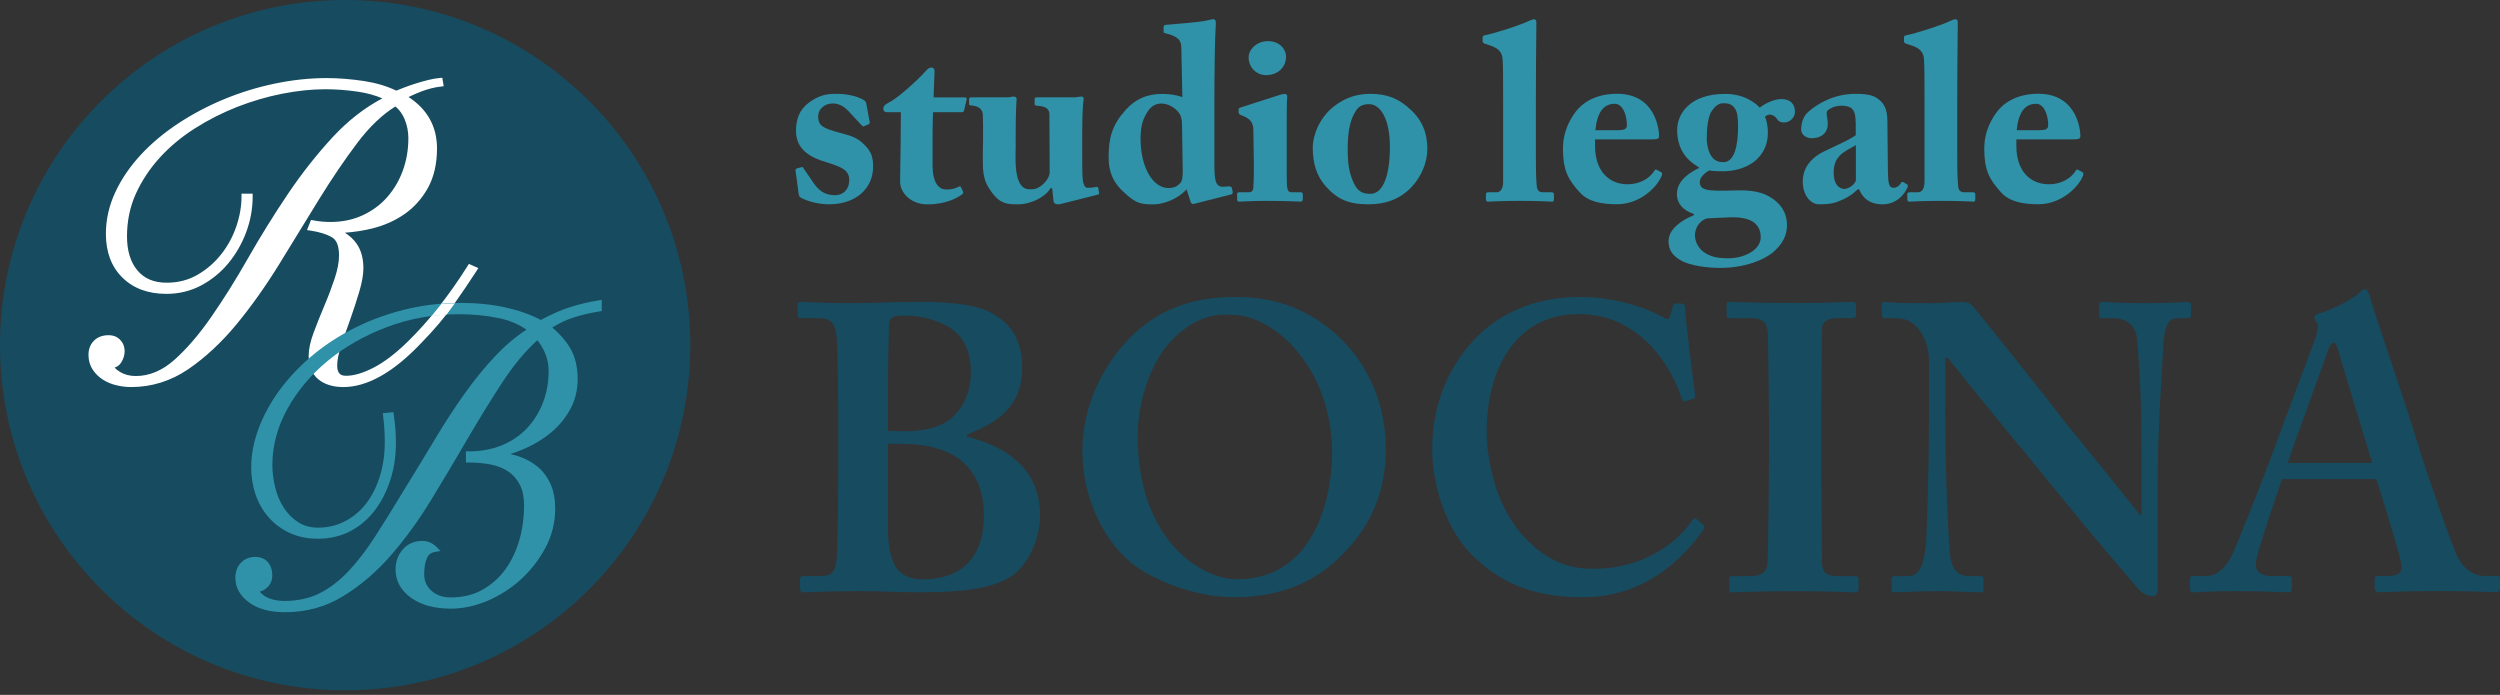 <svg width="349" height="97" viewBox="0 0 349 97" fill="none" xmlns="http://www.w3.org/2000/svg">
<rect x="0" y="0" width="349" height="97" fill="#333333" stroke="none"/>
<path d="M117.025 57.756C117.025 55.708 116.909 48.78 116.856 47.818C116.687 44.523 115.778 44.408 113.614 44.408H111.798C111.459 44.408 111.344 44.292 111.344 43.953V42.645C111.344 42.306 111.459 42.137 111.798 42.137C112.59 42.137 115.315 42.36 120.088 42.306C121.905 42.306 125.315 42.137 128.378 42.137C132.697 42.137 136.33 42.538 138.378 43.669C141.557 45.369 142.697 47.987 142.697 51.389C142.697 55.93 140.311 58.655 134.977 60.65V60.935C141.45 62.636 145.199 66.046 145.199 72.066C145.199 75.129 143.498 79.225 140.765 80.703C138.378 82.065 134.745 82.689 128.387 82.689C126.117 82.689 122.368 82.519 120.097 82.519C115.662 82.519 113.285 82.689 112.092 82.689C111.86 82.689 111.691 82.52 111.691 82.235V80.819C111.691 80.534 111.86 80.418 112.092 80.418H114.532C116.232 80.418 116.633 79.741 116.802 77.978C116.918 76.616 117.025 69.118 117.025 64.461V57.756V57.756ZM123.953 60.142C124.861 60.196 125.654 60.196 126.562 60.196C129.064 60.196 131.335 59.572 132.581 58.548C134.736 56.847 135.538 54.345 135.538 51.843C135.538 49.688 134.852 47.417 133.035 46.046C130.987 44.568 128.263 44.06 126.562 44.06C125.992 44.06 125.315 44.06 124.861 44.176C124.523 44.292 124.175 44.63 124.122 45.084C124.069 46.162 123.953 51.05 123.953 55.815V60.142ZM128.832 80.872C133.267 80.872 137.354 78.771 137.354 71.843C137.354 67.186 135.084 64.229 131.905 62.983C129.75 62.075 127.363 61.959 125.431 61.959H123.953V73.321C123.953 78.655 125.199 80.872 128.832 80.872Z" fill="#164B60"/>
<path d="M185.742 46.002C189.999 49.465 193.462 55.093 193.462 62.814C193.462 67.017 192.323 71.442 189.259 75.307C185.626 79.848 180.738 83.374 172.225 83.374C168.814 83.374 163.935 82.35 159.393 79.626C155.359 77.186 151.103 70.997 151.103 62.814C151.103 59.403 152.065 54.007 156.33 48.726C161.326 42.591 167.461 41.46 172.349 41.46C176.544 41.46 181.085 42.253 185.742 46.002ZM163.935 47.133C160.471 50.481 158.823 56.331 158.823 60.881C158.823 75.645 167.915 80.872 172.679 80.872C184.148 80.872 185.965 68.147 185.965 63.383C185.965 51.006 177.559 43.962 172.109 43.962C171.085 43.953 167.79 43.392 163.935 47.133Z" fill="#164B60"/>
<path d="M237.763 73.259C237.932 73.428 237.986 73.597 237.879 73.829C234.468 78.717 229.019 83.374 220.951 83.374C213.685 83.374 209.589 81.219 206.071 78.032C201.868 74.283 199.936 67.693 199.936 62.698C199.936 57.132 201.753 51.79 205.733 47.48C208.796 44.185 213.685 41.46 220.497 41.46C225.724 41.46 229.927 43.054 231.966 44.185C232.759 44.639 232.99 44.639 233.106 44.185L233.56 42.707C233.676 42.368 233.792 42.368 234.468 42.368C235.154 42.368 235.261 42.484 235.261 43.277C235.261 44.301 236.401 53.383 236.623 55.093C236.677 55.432 236.623 55.601 236.401 55.663L235.323 56.002C235.038 56.117 234.869 55.886 234.7 55.432C234.014 53.383 232.652 50.543 230.265 48.05C227.763 45.663 224.816 43.847 220.381 43.847C211.29 43.847 207.541 52.021 207.541 60.205C207.541 63.731 208.565 70.427 212.768 74.968C216.517 78.94 219.811 79.403 222.536 79.403C228.787 79.403 233.72 76.277 236.107 72.814C236.392 72.413 236.614 72.244 236.784 72.413L237.763 73.259Z" fill="#164B60"/>
<path d="M254.228 64.123C254.228 64.692 254.343 77.755 254.343 78.379C254.343 80.195 255.252 80.427 256.614 80.427H259.001C259.223 80.427 259.455 80.543 259.455 80.828V82.243C259.455 82.582 259.223 82.698 258.885 82.698C258.208 82.698 255.929 82.528 250.595 82.528C244.914 82.528 242.42 82.698 241.85 82.698C241.512 82.698 241.396 82.582 241.396 82.297V80.765C241.396 80.543 241.512 80.427 241.85 80.427H244.121C245.261 80.427 246.507 80.311 246.73 78.78C246.846 77.987 246.953 65.716 246.953 62.653V58.673C246.953 57.31 246.837 47.088 246.783 46.349C246.614 44.986 246.044 44.417 244.45 44.417H241.494C241.156 44.417 241.04 44.301 241.04 44.016V42.538C241.04 42.253 241.156 42.137 241.378 42.137C242.064 42.137 245.011 42.306 250.577 42.306C256.026 42.306 257.843 42.137 258.644 42.137C258.983 42.137 259.099 42.36 259.099 42.645V43.953C259.099 44.292 258.867 44.408 258.644 44.408H256.49C255.243 44.408 254.335 44.862 254.335 45.939C254.335 46.509 254.219 59.002 254.219 59.679V64.123H254.228Z" fill="#164B60"/>
<path d="M271.547 56.847C271.547 66.5 272.001 74.452 272.117 76.215C272.233 79.055 272.91 80.418 274.958 80.418H276.436C276.89 80.418 276.89 80.649 276.89 80.925V82.234C276.89 82.573 276.89 82.689 276.436 82.689C275.866 82.689 272.465 82.519 270.301 82.519C268.823 82.519 264.958 82.689 264.397 82.689C264.174 82.689 264.059 82.573 264.059 82.181V80.765C264.059 80.649 264.174 80.427 264.397 80.427H266.329C267.807 80.427 268.6 79.18 268.885 75.716C268.938 74.692 269.286 66.74 269.286 57.657V50.445C269.286 47.034 267.353 44.425 264.86 44.425H263.043C262.821 44.372 262.705 44.256 262.705 44.025V42.493C262.705 42.261 262.821 42.154 263.043 42.154C263.328 42.154 263.782 42.208 264.806 42.27C265.831 42.324 267.362 42.324 269.864 42.324C270.826 42.324 271.681 42.27 272.367 42.208C273.106 42.208 273.613 42.154 273.96 42.154C274.646 42.154 274.984 42.324 275.323 42.662C275.893 43.232 287.024 57.203 288.163 58.788C288.956 59.697 297.816 70.721 298.724 71.852H298.947V65.948C298.947 60.952 298.947 58.112 298.831 55.271C298.715 53.116 298.493 47.551 298.208 46.58C297.807 45.218 296.56 44.425 295.198 44.425H293.382C293.043 44.425 293.043 44.203 293.043 43.918V42.609C293.043 42.27 293.043 42.154 293.497 42.154C294.183 42.154 296 42.324 299.855 42.324C303.266 42.324 304.628 42.154 305.305 42.154C305.759 42.154 305.875 42.377 305.875 42.555V43.864C305.875 44.203 305.759 44.434 305.536 44.434H303.942C302.803 44.434 302.242 45.342 302.072 47.444C301.788 51.309 301.218 60.845 301.218 66.642V81.638C301.218 82.43 301.218 83.232 300.532 83.232C299.739 83.232 299.054 82.778 298.6 82.323C298.145 81.754 295.073 78.236 291.556 74.033C287.585 69.144 283.15 63.811 282.464 62.902C281.672 62.11 272.58 50.748 271.904 49.955H271.565V56.847H271.547Z" fill="#164B60"/>
<path d="M318.573 66.901C318.119 68.21 315.332 76.331 315.047 77.862C314.931 78.316 314.931 78.77 314.931 79.055C314.931 79.795 315.839 80.418 316.979 80.418H319.365C319.819 80.418 319.935 80.534 319.935 80.703V82.119C319.935 82.457 319.819 82.689 319.481 82.689C318.689 82.689 316.302 82.519 312.322 82.519C308.119 82.519 306.872 82.689 306.071 82.689C305.732 82.689 305.732 82.35 305.732 81.95V80.872C305.732 80.534 305.848 80.418 306.071 80.418H307.771C309.365 80.418 310.38 79.625 311.405 77.862C311.974 76.838 316.062 66.616 317.762 61.843L323.328 46.963C323.444 46.393 323.782 45.369 323.444 45.031C323.274 44.862 323.105 44.523 323.105 44.345C323.105 44.123 323.221 43.891 323.675 43.775C325.492 43.321 328.617 41.62 329.294 40.935C329.632 40.596 329.864 40.365 330.149 40.365C330.487 40.365 330.719 41.05 330.826 41.389C331.85 44.906 336.275 57.631 337.299 61.264C338.662 65.698 342.295 76.259 343.096 77.791C344.12 79.723 345.598 80.4 346.729 80.4H348.546C348.884 80.4 349 80.516 349 80.801V81.994C349 82.332 348.884 82.68 348.43 82.68C347.406 82.68 346.275 82.51 340.024 82.51C335.251 82.51 333.319 82.68 332.072 82.68C331.618 82.68 331.502 82.341 331.502 81.994V80.854C331.502 80.516 331.618 80.4 331.956 80.4H333.435C335.029 80.4 335.483 79.83 335.135 78.299C334.681 76.251 332.411 68.984 331.725 66.883H318.573V66.901ZM331.182 64.63C330.612 62.983 326.756 50.035 326.409 48.895C326.186 48.21 326.071 47.871 325.839 47.871C325.501 47.871 325.269 48.103 325.1 48.611C324.877 49.349 319.757 63.321 319.365 64.63H331.182Z" fill="#164B60"/>
<path d="M121.406 17.026C121.442 17.195 121.406 17.266 121.272 17.337L120.649 17.613C120.542 17.684 120.444 17.649 120.302 17.506L118.378 15.441C117.933 14.995 117.274 14.443 116.241 14.443C115.208 14.443 114.211 15.129 114.211 16.304C114.282 17.506 114.692 17.854 117.239 18.539C118.922 18.985 119.75 19.225 120.783 20.329C121.673 21.229 121.887 22.048 121.887 23.259C121.887 26.322 119.474 28.521 115.725 28.521C113.801 28.521 112.11 27.836 111.7 27.524C111.566 27.417 111.531 27.284 111.495 27.079L111.05 23.775C111.05 23.606 111.157 23.535 111.29 23.499L111.914 23.33C112.021 23.294 112.083 23.33 112.154 23.464L113.534 25.494C114.158 26.384 114.941 27.248 116.526 27.248C117.8 27.248 118.557 26.358 118.557 25.147C118.557 23.766 117.559 23.321 115.324 22.636C112.884 21.914 111.121 20.739 111.121 18.263C111.121 16.643 111.602 15.307 112.911 14.336C114.291 13.339 115.253 13.099 116.695 13.099C118.557 13.099 119.687 13.508 120.311 13.82C120.827 14.06 120.898 14.229 120.934 14.47L121.406 17.026Z" fill="#2F92A8"/>
<path d="M130.186 23.018C130.186 25.841 131.255 26.456 132.083 26.456C132.804 26.456 133.32 26.349 133.873 26.046C133.979 25.975 134.077 25.975 134.184 26.189L134.425 26.705C134.531 26.874 134.425 27.052 134.291 27.15C133.703 27.56 132.154 28.53 129.474 28.53C127.132 28.53 125.654 26.91 125.654 25.334C125.654 24.131 125.725 21.514 125.725 20.205L125.76 15.663H123.864C123.552 15.663 123.312 15.53 123.312 15.182C123.312 14.835 123.516 14.595 124.068 14.319C125.208 13.802 128.093 11.22 129.367 9.777C129.607 9.501 129.848 9.43 130.017 9.43C130.328 9.43 130.462 9.67 130.462 9.946L130.328 13.597H134.701C134.905 13.597 135.012 13.767 134.941 13.909L134.594 15.387C134.558 15.53 134.487 15.663 134.282 15.663H130.257C130.186 17.07 130.186 18.726 130.186 20.311V23.018V23.018Z" fill="#2F92A8"/>
<path d="M148.423 28.388C148.218 28.459 147.977 28.522 147.666 28.522C147.319 28.522 147.114 28.352 147.078 28.112L146.873 26.251H146.668C145.983 27.453 143.988 28.522 142.127 28.522C140.747 28.522 139.714 28.522 138.512 26.937C137.069 25.004 137.203 23.909 137.203 20.944L137.238 19.43C137.238 18.121 137.238 16.75 137.203 15.993C137.167 15.165 136.446 14.853 136.036 14.791C135.449 14.684 135.279 14.719 135.279 14.55V13.865C135.279 13.66 135.351 13.589 135.653 13.589H140.676C140.88 13.589 141.023 13.553 141.157 13.517C141.29 13.517 141.433 13.482 141.539 13.482C141.78 13.482 141.949 13.651 141.922 13.891C141.887 14.203 141.789 15.824 141.789 18.54V20.401C141.789 21.781 141.584 24.354 142.439 25.699C142.955 26.491 143.507 26.42 144.122 26.42C144.709 26.42 145.466 25.975 145.983 25.316C146.295 24.969 146.535 24.425 146.535 24.078L146.499 15.993C146.499 15.129 145.876 14.853 145.021 14.791C144.612 14.755 144.433 14.719 144.433 14.55V13.9C144.433 13.624 144.505 13.589 144.843 13.589H149.972C150.213 13.589 150.382 13.553 150.56 13.517C150.729 13.517 150.872 13.482 150.969 13.482C151.174 13.482 151.317 13.651 151.281 13.829C151.246 14.141 151.076 15.031 151.076 18.513V21.06C151.076 22.707 151.076 24.399 151.148 25.013C151.254 26.082 151.628 26.215 151.771 26.215C151.976 26.215 152.492 26.215 152.911 26.108C153.187 26.037 153.285 26.108 153.32 26.242L153.427 26.892C153.463 27.061 153.392 27.133 153.258 27.168L148.423 28.388Z" fill="#2F92A8"/>
<path d="M164.914 6.598C164.879 5.637 164.505 5.085 162.679 4.639C162.474 4.604 162.439 4.532 162.439 4.399V3.749C162.439 3.615 162.51 3.508 162.715 3.473C164.745 3.304 167.399 3.099 168.529 2.849C169.01 2.743 169.153 2.68 169.42 2.68C169.625 2.68 169.767 2.921 169.732 3.304C169.598 5.022 169.527 10.018 169.527 14.871V22.475C169.527 23.749 169.527 25.093 169.874 25.645C170.15 26.091 170.595 26.126 171.423 26.019C171.806 25.984 171.94 26.091 171.976 26.26L172.082 26.776C172.118 26.981 172.047 27.088 171.842 27.15L166.677 28.459C166.472 28.53 166.294 28.424 166.196 28.148L165.644 26.429C164.54 27.702 162.51 28.53 161.032 28.53C159.242 28.53 158.556 28.397 156.936 26.874C155.591 25.672 154.763 24.256 154.763 21.986C154.763 19.234 155.244 17.444 157.176 15.307C158.521 13.829 160.106 13.108 162.269 13.108C163.409 13.108 164.407 13.312 165.057 13.553L164.914 6.598ZM165.012 17.649C165.012 17.026 164.976 16.447 164.736 16.002C164.22 15.076 163.08 14.452 162.118 14.452C161.495 14.452 160.845 14.693 160.328 15.414C159.5 16.554 159.224 17.72 159.224 19.368C159.224 23.428 160.978 26.251 163.115 26.251C164.041 26.251 164.424 25.904 164.763 25.565C165.039 25.289 165.11 24.675 165.11 23.918L165.012 17.649Z" fill="#2F92A8"/>
<path d="M181.539 28.148C181.263 28.148 179.678 28.041 176.686 28.041C174.691 28.041 173.347 28.148 172.973 28.148C172.804 28.148 172.697 28.076 172.697 27.8V27.115C172.697 26.91 172.804 26.838 173.044 26.838H174.317C174.691 26.838 174.941 26.696 174.968 26.153C175.039 25.12 175.039 24.051 175.039 23.09L174.968 18.272C174.968 17.311 174.763 16.616 173.32 16.099C172.937 15.966 172.911 15.823 172.911 15.619V15.245C172.911 15.138 172.982 15.075 173.293 14.969L178.423 13.321C178.797 13.179 179.108 13.117 179.349 13.117C179.625 13.117 179.731 13.286 179.696 13.526C179.625 14.114 179.625 16.278 179.625 19.305V22.992C179.625 24.336 179.625 25.574 179.66 25.948C179.731 26.598 179.901 26.838 180.284 26.838H181.521C181.797 26.838 181.869 26.945 181.869 27.15V27.8C181.851 28.041 181.78 28.148 181.539 28.148ZM176.82 10.49C175.377 10.525 174.309 9.385 174.309 8.014C174.309 6.874 175.475 5.743 176.989 5.743C178.672 5.743 179.536 6.91 179.536 7.916C179.544 9.038 178.752 10.418 176.82 10.49Z" fill="#2F92A8"/>
<path d="M185.083 26.01C183.774 24.568 183.258 22.742 183.258 20.57C183.258 19.02 184.121 16.474 186.214 14.853C187.968 13.473 189.722 13.099 191.343 13.099C193.721 13.099 195.332 13.82 196.882 15.271C198.565 16.785 199.259 18.646 199.259 20.739C199.259 22.733 198.396 24.666 197.06 26.108C195.404 27.827 193.409 28.521 191.067 28.521C188.556 28.521 186.837 28.005 185.083 26.01ZM194.032 20.498C194.032 16.509 192.652 14.541 191.138 14.541C190.275 14.541 189.731 14.782 189.277 15.467C188.592 16.536 188.137 18.014 188.137 20.801C188.137 22.796 188.307 24.105 189.001 25.583C189.446 26.509 189.999 27.061 191.272 27.061C193.169 27.079 194.032 24.292 194.032 20.498Z" fill="#2F92A8"/>
<path d="M214.406 21.157C214.406 22.538 214.406 24.773 214.513 25.77C214.549 26.358 214.656 26.839 215.377 26.839H216.543C216.855 26.839 216.926 26.945 216.926 27.15V27.8C216.926 28.005 216.855 28.148 216.721 28.148C216.481 28.148 214.967 28.041 212.251 28.041C209.357 28.041 207.986 28.148 207.674 28.148C207.505 28.148 207.434 28.005 207.434 27.738V27.15C207.434 26.91 207.505 26.839 207.879 26.839H208.912C209.295 26.839 209.838 26.598 209.838 25.36V14.417C209.838 11.977 209.838 9.181 209.767 8.29C209.696 7.124 208.974 6.634 207.87 6.296L207.247 6.091C207.006 5.984 206.971 5.886 206.971 5.717V5.2C206.971 5.093 207.042 4.96 207.282 4.924C208.832 4.613 212.412 3.446 213.409 2.93C213.783 2.76 213.997 2.689 214.166 2.689C214.371 2.689 214.513 2.858 214.477 3.313C214.442 5.209 214.406 12.369 214.406 14.737V21.157V21.157Z" fill="#2F92A8"/>
<path d="M222.67 19.465V20.392C222.67 23.971 224.7 25.725 227.211 25.725C228.894 25.725 230.274 24.933 230.96 23.829C231.031 23.66 231.165 23.624 231.307 23.722L231.895 24.034C232.028 24.105 232.135 24.274 231.824 24.862C231.2 26.135 228.965 28.513 225.733 28.513C223.533 28.513 221.708 28.139 220.568 26.892C218.814 24.995 218.226 23.66 218.191 20.97C218.191 20.009 218.191 18.183 219.74 15.912C220.978 14.087 223.079 13.09 225.724 13.09C231.298 13.09 231.61 18.424 231.61 18.976C231.61 19.421 231.298 19.457 230.541 19.457H222.67V19.465ZM226.009 18.165C226.766 18.165 227.113 17.996 227.113 17.48C227.113 15.966 226.49 14.488 225.43 14.488C223.809 14.488 222.955 15.761 222.714 18.174H226.009V18.165Z" fill="#2F92A8"/>
<path d="M234.611 36.331C233.337 35.61 232.928 34.71 232.928 33.651C232.928 31.932 234.851 30.694 236.472 30.035V29.866C234.887 29.385 234.094 28.317 234.094 27.115C234.094 25.12 236.027 24.016 237.158 23.464V23.357C235.679 22.493 234.13 21.051 234.13 18.13C234.13 15.895 235.92 13.108 240.808 13.108C243.836 13.108 245.35 14.693 245.661 15.031C246.454 14.381 247.727 13.829 248.689 13.829C249.927 13.829 250.577 14.515 250.577 15.619C250.577 16.411 249.856 17.097 249.063 17.097C248.475 17.097 248.199 16.857 247.995 16.509C247.825 16.233 247.407 15.993 247.033 15.993C246.864 15.993 246.552 16.126 246.383 16.304C246.516 16.545 246.792 17.302 246.792 18.54C246.792 19.849 246.409 21.122 245.243 22.253C243.934 23.491 241.975 23.909 240.595 23.909C239.909 23.909 239.428 23.909 238.565 23.802C238.119 24.078 237.291 24.693 237.291 25.387C237.291 26.589 238.288 26.696 242.002 26.589C244.344 26.518 246.098 26.66 247.781 27.97C249.019 28.967 249.464 30.169 249.464 31.442C249.464 32.885 248.814 34.123 247.469 35.262C246.196 36.295 243.578 37.4 240.105 37.4C238.467 37.4 235.955 37.123 234.611 36.331ZM245.795 33.134C245.795 31.238 244.45 30.205 241.325 30.347L238.333 30.481C237.336 30.721 236.614 31.79 236.614 32.823C236.614 33.82 237.166 34.684 237.816 35.164C238.778 35.85 239.74 36.055 241.289 36.055C243.56 36.055 245.795 34.853 245.795 33.134ZM238.947 15.512C238.467 16.198 238.262 17.783 238.262 19.332C238.262 20.329 238.573 21.433 239.019 21.95C239.393 22.431 239.909 22.636 240.604 22.636C242.117 22.636 242.634 20.329 242.634 17.676C242.634 16.402 242.5 15.681 242.322 15.37C242.011 14.782 241.601 14.408 240.639 14.408C239.873 14.408 239.428 14.826 238.947 15.512Z" fill="#2F92A8"/>
<path d="M259.045 17.061C259.045 16.376 258.974 15.583 258.529 15.165C258.181 14.853 257.638 14.755 257.086 14.755C256.463 14.755 255.884 14.889 255.261 15.307C254.744 15.654 255.154 16.233 255.154 17.337C255.154 18.504 254.29 19.296 252.919 19.296C252.126 19.296 251.441 18.815 251.441 18.058C251.441 17.302 251.681 16.269 252.402 15.645C253.845 14.336 256.222 13.099 259.01 13.099C261.209 13.099 261.797 13.446 262.518 14.096C263.275 14.782 263.48 15.779 263.48 17.026L263.551 23.873C263.587 25.663 263.693 26.215 264.343 26.215C264.824 26.215 265.207 25.841 265.341 25.592C265.483 25.387 265.581 25.351 265.688 25.423L266.169 25.699C266.311 25.77 266.409 25.868 266.276 26.18C265.964 26.901 264.931 28.521 262.803 28.521C261.458 28.521 260.185 28.041 259.535 26.42H259.366C258.502 27.212 257.781 27.693 256.409 28.21C255.724 28.45 254.931 28.521 253.934 28.521C252.732 28.521 251.663 27.212 251.663 25.351C251.663 23.838 252.384 22.253 254.62 21.148C257.3 19.875 258.164 19.501 259.063 18.878V17.061H259.045ZM259.081 20.258C257.398 21.22 255.982 21.736 255.982 24.114C255.982 25.699 256.703 26.349 257.46 26.384C258.386 26.313 259.081 25.458 259.081 25.147V20.258Z" fill="#2F92A8"/>
<path d="M273.23 21.157C273.23 22.538 273.23 24.773 273.337 25.77C273.373 26.358 273.48 26.839 274.201 26.839H275.367C275.679 26.839 275.75 26.945 275.75 27.15V27.8C275.75 28.005 275.679 28.148 275.545 28.148C275.305 28.148 273.791 28.041 271.075 28.041C268.181 28.041 266.81 28.148 266.498 28.148C266.329 28.148 266.258 28.005 266.258 27.738V27.15C266.258 26.91 266.329 26.839 266.703 26.839H267.736C268.119 26.839 268.662 26.598 268.662 25.36V14.417C268.662 11.977 268.662 9.181 268.591 8.29C268.52 7.124 267.798 6.634 266.694 6.296L266.071 6.091C265.831 5.984 265.795 5.886 265.795 5.717V5.2C265.795 5.093 265.866 4.96 266.107 4.924C267.656 4.613 271.236 3.446 272.233 2.93C272.607 2.76 272.821 2.689 272.99 2.689C273.195 2.689 273.337 2.858 273.302 3.313C273.266 5.209 273.23 12.369 273.23 14.737V21.157V21.157Z" fill="#2F92A8"/>
<path d="M281.485 19.465V20.392C281.485 23.971 283.515 25.725 286.026 25.725C287.709 25.725 289.089 24.933 289.775 23.829C289.846 23.66 289.98 23.624 290.122 23.722L290.71 24.034C290.844 24.105 290.951 24.274 290.639 24.862C290.016 26.135 287.781 28.513 284.548 28.513C282.349 28.513 280.523 28.139 279.383 26.892C277.629 24.995 277.041 23.66 277.006 20.97C277.006 20.009 277.006 18.183 278.555 15.912C279.793 14.087 281.895 13.09 284.539 13.09C290.114 13.09 290.425 18.424 290.425 18.976C290.425 19.421 290.114 19.457 289.357 19.457H281.485V19.465ZM284.824 18.165C285.581 18.165 285.928 17.996 285.928 17.48C285.928 15.966 285.305 14.488 284.245 14.488C282.625 14.488 281.77 15.761 281.529 18.174H284.824V18.165Z" fill="#2F92A8"/>
<path d="M48.183 96.366C74.794 96.366 96.366 74.794 96.366 48.183C96.366 21.572 74.794 0 48.183 0C21.572 0 0 21.572 0 48.183C0 74.794 21.572 96.366 48.183 96.366Z" fill="#164B60"/>
<path d="M34.862 27.471C34.862 29.1 34.568 30.694 33.989 32.261C33.41 33.829 32.6 35.236 31.576 36.473C30.552 37.711 29.332 38.709 27.916 39.465C26.5 40.222 24.942 40.596 23.241 40.596C20.801 40.596 18.86 39.884 17.409 38.45C15.957 37.017 15.227 35.084 15.227 32.644C15.227 30.712 15.654 28.833 16.5 27.008C17.355 25.191 18.513 23.482 19.982 21.896C21.451 20.311 23.179 18.869 25.147 17.569C27.124 16.269 29.234 15.156 31.478 14.23C33.722 13.303 36.055 12.582 38.477 12.084C40.899 11.585 43.268 11.327 45.592 11.327C47.257 11.327 48.967 11.46 50.73 11.736C52.493 12.003 54.016 12.475 55.289 13.125C55.672 12.974 56.126 12.796 56.625 12.6C57.123 12.404 57.658 12.226 58.219 12.048C58.78 11.87 59.332 11.719 59.875 11.585C60.418 11.451 60.917 11.362 61.389 11.327L61.442 11.674C60.516 11.79 59.59 12.021 58.682 12.368C57.773 12.716 56.927 13.108 56.153 13.526C59.091 15.191 60.569 17.596 60.569 20.73C60.569 22.787 60.169 24.532 59.376 25.984C58.584 27.435 57.533 28.619 56.242 29.528C54.942 30.436 53.464 31.095 51.798 31.505C50.133 31.914 48.432 32.11 46.687 32.11V32.226C47.889 32.733 48.789 33.401 49.385 34.229C49.982 35.066 50.285 36.135 50.285 37.453C50.285 38.308 50.098 39.35 49.733 40.587C49.367 41.825 48.949 43.107 48.486 44.425C48.023 45.699 47.595 46.928 47.204 48.112C46.812 49.296 46.625 50.267 46.625 51.041C46.625 52.279 47.186 52.903 48.308 52.903C49.465 52.903 50.81 52.502 52.342 51.709C53.873 50.917 55.485 49.688 57.195 48.023C60.178 45.12 62.983 41.576 65.618 37.391L66.144 37.622C65.253 39.02 64.194 40.578 62.983 42.297C61.763 44.025 60.285 45.77 58.539 47.551C54.71 51.576 51.166 53.588 47.907 53.588C46.553 53.588 45.476 53.259 44.684 52.6C43.891 51.941 43.49 50.952 43.49 49.635C43.49 48.78 43.713 47.756 44.158 46.553C44.603 45.351 45.093 44.114 45.636 42.84C46.179 41.558 46.66 40.285 47.088 39.011C47.515 37.729 47.729 36.607 47.729 35.645C47.729 34.176 47.328 33.205 46.536 32.742C45.743 32.279 44.71 31.95 43.428 31.754L43.66 31.175C44.087 31.255 44.496 31.309 44.879 31.353C45.262 31.389 45.672 31.407 46.099 31.407C47.8 31.407 49.35 31.086 50.748 30.445C52.146 29.804 53.33 28.931 54.318 27.836C55.307 26.732 56.073 25.449 56.616 23.971C57.159 22.502 57.426 20.935 57.426 19.27C57.426 18.299 57.239 17.373 56.874 16.483C56.509 15.592 55.957 14.88 55.218 14.336C53.241 15.494 51.353 17.266 49.554 19.652C47.756 22.03 45.957 24.684 44.158 27.613C42.359 30.534 40.516 33.526 38.637 36.589C36.758 39.643 34.773 42.448 32.68 44.977C30.587 47.515 28.361 49.581 26.002 51.193C23.642 52.796 21.068 53.606 18.281 53.606C17.658 53.606 17.026 53.526 16.367 53.374C15.708 53.223 15.12 52.974 14.595 52.644C14.069 52.315 13.633 51.887 13.286 51.371C12.938 50.846 12.76 50.24 12.76 49.545C12.76 48.851 12.974 48.29 13.402 47.862C13.829 47.435 14.408 47.221 15.147 47.221C15.69 47.221 16.126 47.399 16.456 47.747C16.785 48.094 16.945 48.521 16.945 49.02C16.945 49.483 16.812 49.928 16.536 50.356C16.269 50.783 15.859 50.979 15.316 50.934C15.432 51.442 15.841 51.896 16.536 52.297C17.23 52.707 18.023 52.903 18.913 52.903C20.926 52.903 22.814 52.119 24.577 50.552C26.34 48.984 28.076 46.963 29.804 44.488C31.523 42.012 33.25 39.261 34.968 36.242C36.687 33.223 38.53 30.258 40.489 27.355C42.449 24.452 44.559 21.781 46.821 19.341C49.082 16.901 51.593 15.022 54.336 13.704C53.063 13.045 51.629 12.6 50.035 12.368C48.45 12.137 46.901 12.021 45.387 12.021C43.455 12.021 41.407 12.235 39.261 12.662C37.115 13.09 35.004 13.704 32.929 14.523C30.855 15.334 28.869 16.34 26.972 17.542C25.076 18.744 23.41 20.124 21.977 21.692C20.543 23.259 19.403 24.986 18.548 26.856C17.694 28.735 17.275 30.774 17.275 32.983C17.275 35.111 17.8 36.794 18.842 38.032C19.884 39.269 21.362 39.893 23.259 39.893C24.924 39.893 26.42 39.51 27.756 38.735C29.091 37.961 30.231 36.972 31.184 35.77C32.137 34.568 32.858 33.232 33.366 31.763C33.864 30.294 34.123 28.86 34.123 27.462L34.862 27.471Z" fill="white"/>
<path d="M47.934 54.033C46.482 54.033 45.307 53.668 44.434 52.947C43.544 52.208 43.09 51.095 43.09 49.652C43.09 48.753 43.321 47.666 43.784 46.429C44.238 45.2 44.746 43.944 45.271 42.698C45.806 41.442 46.286 40.16 46.714 38.895C47.123 37.667 47.328 36.58 47.328 35.663C47.328 34.363 46.999 33.508 46.349 33.134C45.61 32.698 44.612 32.386 43.392 32.199L42.858 32.119L43.419 30.703L43.766 30.765C44.185 30.846 44.577 30.899 44.951 30.935C45.325 30.97 45.717 30.988 46.126 30.988C47.756 30.988 49.261 30.677 50.587 30.071C51.923 29.456 53.081 28.619 54.016 27.56C54.959 26.5 55.708 25.253 56.224 23.838C56.749 22.422 57.008 20.89 57.008 19.279C57.008 18.37 56.83 17.489 56.491 16.652C56.188 15.921 55.761 15.334 55.2 14.862C53.374 15.993 51.593 17.685 49.91 19.911C48.121 22.279 46.313 24.951 44.532 27.836C42.733 30.757 40.89 33.749 39.02 36.812C37.132 39.884 35.12 42.716 33.036 45.253C30.926 47.809 28.646 49.928 26.269 51.549C23.847 53.196 21.166 54.033 18.299 54.033C17.649 54.033 16.972 53.953 16.287 53.793C15.583 53.633 14.942 53.365 14.381 53.009C13.811 52.653 13.33 52.181 12.947 51.611C12.556 51.015 12.351 50.32 12.351 49.545C12.351 48.735 12.609 48.067 13.117 47.56C13.624 47.052 14.31 46.794 15.165 46.794C15.832 46.794 16.376 47.017 16.785 47.453C17.195 47.88 17.4 48.414 17.4 49.029C17.4 49.572 17.239 50.097 16.928 50.596C16.696 50.961 16.385 51.202 16.002 51.309C16.18 51.522 16.438 51.736 16.785 51.941C17.409 52.306 18.139 52.493 18.949 52.493C20.846 52.493 22.653 51.736 24.328 50.249C26.055 48.717 27.791 46.696 29.483 44.256C31.184 41.807 32.92 39.047 34.63 36.037C36.34 33.036 38.201 30.035 40.16 27.123C42.11 24.221 44.256 21.505 46.527 19.056C48.602 16.83 50.899 15.04 53.374 13.731C52.342 13.295 51.211 12.983 50 12.805C48.441 12.573 46.901 12.458 45.414 12.458C43.517 12.458 41.487 12.671 39.367 13.09C37.248 13.508 35.147 14.132 33.108 14.924C31.077 15.726 29.091 16.723 27.23 17.907C25.369 19.083 23.722 20.454 22.324 21.985C20.935 23.508 19.804 25.209 18.967 27.043C18.148 28.851 17.729 30.855 17.729 32.992C17.729 35.004 18.219 36.616 19.198 37.765C20.169 38.913 21.505 39.465 23.286 39.465C24.871 39.465 26.304 39.091 27.569 38.361C28.851 37.622 29.964 36.66 30.872 35.503C31.79 34.345 32.502 33.045 32.983 31.62C33.473 30.196 33.713 28.798 33.713 27.462V27.035H35.271V27.462C35.271 29.127 34.969 30.792 34.372 32.404C33.775 34.007 32.938 35.467 31.887 36.741C30.828 38.023 29.555 39.056 28.103 39.839C26.634 40.623 24.986 41.024 23.223 41.024C20.677 41.024 18.611 40.258 17.088 38.753C15.556 37.248 14.782 35.191 14.782 32.636C14.782 30.641 15.227 28.691 16.1 26.821C16.963 24.969 18.166 23.214 19.661 21.603C21.148 20 22.921 18.522 24.906 17.213C26.901 15.904 29.047 14.773 31.309 13.838C33.571 12.903 35.948 12.173 38.388 11.665C40.828 11.158 43.25 10.899 45.592 10.899C47.266 10.899 49.02 11.042 50.801 11.309C52.52 11.576 54.042 12.03 55.316 12.653C55.663 12.52 56.046 12.368 56.473 12.199C56.981 12.003 57.524 11.816 58.094 11.638C58.664 11.46 59.225 11.309 59.777 11.166C60.338 11.024 60.872 10.935 61.353 10.89L61.745 10.855L61.941 12.039L61.495 12.092C60.605 12.199 59.715 12.431 58.842 12.76C58.21 13.001 57.604 13.268 57.034 13.544C59.67 15.262 61.006 17.676 61.006 20.721C61.006 22.831 60.587 24.675 59.768 26.18C58.94 27.684 57.845 28.922 56.5 29.866C55.164 30.801 53.624 31.487 51.914 31.905C50.685 32.208 49.421 32.395 48.147 32.484C48.806 32.912 49.35 33.401 49.75 33.971C50.4 34.871 50.73 36.046 50.73 37.444C50.73 38.334 50.534 39.43 50.16 40.703C49.786 41.968 49.358 43.268 48.904 44.559C48.441 45.832 48.014 47.061 47.631 48.236C47.257 49.367 47.07 50.311 47.07 51.032C47.07 52.288 47.702 52.457 48.325 52.457C49.412 52.457 50.703 52.074 52.163 51.318C53.651 50.552 55.244 49.332 56.91 47.702C59.848 44.835 62.662 41.282 65.262 37.15L65.458 36.839L66.776 37.426L66.509 37.845C65.618 39.234 64.55 40.81 63.33 42.538C62.101 44.274 60.587 46.064 58.842 47.845C54.968 51.95 51.291 54.033 47.934 54.033ZM47.595 33.161C47.987 33.766 48.183 34.603 48.183 35.654C48.183 36.669 47.96 37.845 47.524 39.163C47.097 40.445 46.598 41.745 46.064 43.027C45.538 44.265 45.04 45.503 44.586 46.723C44.158 47.871 43.944 48.851 43.944 49.652C43.944 50.846 44.283 51.709 44.977 52.288C45.574 52.778 46.367 53.072 47.337 53.152C46.607 52.831 46.224 52.11 46.224 51.05C46.224 50.222 46.42 49.216 46.83 47.987C47.221 46.803 47.649 45.565 48.112 44.283C48.566 43.009 48.984 41.727 49.35 40.472C49.706 39.278 49.884 38.263 49.884 37.462C49.884 36.242 49.608 35.245 49.065 34.488C48.7 33.98 48.21 33.535 47.595 33.161ZM15.174 47.64C14.55 47.64 14.078 47.809 13.74 48.156C13.393 48.504 13.223 48.958 13.223 49.536C13.223 50.151 13.375 50.676 13.678 51.13C13.989 51.602 14.39 51.985 14.853 52.279C15.334 52.582 15.886 52.804 16.491 52.947C16.785 53.018 17.079 53.072 17.364 53.107C17.008 53 16.669 52.849 16.349 52.662C15.547 52.199 15.067 51.647 14.924 51.024L14.791 50.454L15.369 50.498C15.743 50.525 16.011 50.409 16.198 50.115C16.429 49.759 16.536 49.394 16.536 49.011C16.536 48.619 16.411 48.299 16.162 48.032C15.921 47.773 15.601 47.64 15.174 47.64ZM53.446 12.814C53.837 12.965 54.212 13.134 54.568 13.321L55.334 13.722L54.55 14.096C51.861 15.378 49.376 17.248 47.159 19.635C44.915 22.048 42.796 24.728 40.872 27.596C38.922 30.489 37.07 33.472 35.369 36.456C33.642 39.483 31.896 42.261 30.178 44.737C28.442 47.23 26.66 49.305 24.88 50.881C24.14 51.54 23.375 52.066 22.591 52.457C23.695 52.074 24.755 51.531 25.779 50.846C28.094 49.269 30.311 47.203 32.368 44.71C34.434 42.208 36.42 39.403 38.29 36.367C40.169 33.312 42.003 30.32 43.802 27.391C45.592 24.479 47.417 21.799 49.225 19.403C51.05 16.99 53.001 15.165 55.013 13.98L55.262 13.838L55.494 14.007C56.286 14.595 56.892 15.378 57.292 16.34C57.684 17.284 57.88 18.272 57.88 19.296C57.88 21.006 57.595 22.636 57.043 24.149C56.482 25.663 55.681 27.017 54.666 28.148C53.642 29.287 52.395 30.204 50.952 30.863C50.231 31.193 49.474 31.442 48.673 31.603C49.706 31.505 50.721 31.335 51.709 31.095C53.312 30.703 54.764 30.062 56.01 29.189C57.248 28.326 58.254 27.177 59.02 25.788C59.777 24.408 60.16 22.707 60.16 20.739C60.16 17.747 58.788 15.512 55.966 13.909L55.36 13.571L55.28 13.606L55.102 13.517C54.594 13.241 54.042 13.01 53.446 12.814ZM30.409 15.165C28.655 15.966 26.972 16.892 25.396 17.925C23.464 19.198 21.745 20.632 20.303 22.181C18.869 23.731 17.72 25.414 16.892 27.186C16.073 28.94 15.654 30.774 15.654 32.636C15.654 34.942 16.34 36.794 17.702 38.139C18.477 38.904 19.412 39.456 20.498 39.786C19.742 39.448 19.092 38.958 18.548 38.317C17.444 37.008 16.883 35.209 16.883 32.992C16.883 30.73 17.328 28.611 18.201 26.687C19.074 24.773 20.249 23.001 21.701 21.407C23.152 19.822 24.862 18.397 26.785 17.177C27.961 16.438 29.172 15.761 30.409 15.165ZM45.583 31.834C45.832 31.923 46.064 32.012 46.278 32.119V31.843C46.046 31.852 45.814 31.843 45.583 31.834Z" fill="white"/>
<path d="M54.541 58.032C54.657 58.842 54.737 59.536 54.773 60.097C54.808 60.658 54.826 61.246 54.826 61.87C54.826 63.615 54.586 65.262 54.096 66.803C53.615 68.352 52.92 69.723 52.03 70.925C51.139 72.128 50.044 73.072 48.753 73.775C47.453 74.47 45.992 74.817 44.372 74.817C42.938 74.817 41.674 74.559 40.57 74.033C39.465 73.508 38.539 72.813 37.782 71.941C37.026 71.068 36.456 70.062 36.073 68.922C35.681 67.782 35.494 66.571 35.494 65.289C35.494 63.588 35.823 61.843 36.482 60.062C37.141 58.281 38.067 56.562 39.27 54.897C40.472 53.232 41.932 51.665 43.651 50.196C45.369 48.726 47.31 47.435 49.456 46.331C51.602 45.227 53.927 44.354 56.429 43.722C58.922 43.081 61.567 42.76 64.354 42.76C66.598 42.76 68.673 42.974 70.569 43.401C72.466 43.829 74.113 44.425 75.502 45.2C77.052 44.345 78.477 43.722 79.768 43.312C81.068 42.903 82.332 42.609 83.57 42.413V43.107C82.332 43.303 81.13 43.579 79.973 43.953C78.815 44.318 77.613 44.915 76.375 45.725C77.631 46.732 78.584 47.791 79.234 48.886C79.884 49.991 80.204 51.353 80.204 52.983C80.204 54.452 79.875 55.788 79.216 56.99C78.557 58.192 77.702 59.225 76.66 60.097C75.609 60.97 74.434 61.691 73.116 62.279C71.798 62.858 70.48 63.267 69.162 63.499V63.615C70.275 63.65 71.317 63.837 72.279 64.167C73.241 64.496 74.078 64.959 74.79 65.565C75.502 66.162 76.064 66.918 76.464 67.827C76.865 68.735 77.07 69.812 77.07 71.05C77.07 72.947 76.624 74.719 75.734 76.366C74.844 78.014 73.722 79.447 72.368 80.667C71.015 81.887 69.501 82.849 67.836 83.543C66.17 84.238 64.541 84.585 62.956 84.585C60.748 84.585 58.975 84.113 57.64 83.16C56.304 82.217 55.636 81.006 55.636 79.527C55.636 78.557 55.939 77.729 56.544 77.034C57.15 76.34 57.96 75.992 58.975 75.992C59.599 75.992 60.142 76.224 60.614 76.687C59.946 76.803 59.474 77.177 59.198 77.818C58.922 78.459 58.788 79.26 58.788 80.231C58.788 81.273 59.171 82.145 59.946 82.84C60.721 83.534 61.709 83.882 62.911 83.882C64.692 83.882 66.251 83.508 67.586 82.751C68.922 81.994 70.035 80.997 70.925 79.759C71.816 78.521 72.484 77.105 72.929 75.52C73.374 73.935 73.597 72.306 73.597 70.641C73.597 69.403 73.383 68.37 72.956 67.533C72.528 66.705 71.95 66.037 71.21 65.529C70.471 65.031 69.617 64.674 68.628 64.487C67.64 64.291 66.589 64.194 65.467 64.194V63.499C67.212 63.499 68.788 63.205 70.195 62.626C71.611 62.048 72.822 61.237 73.829 60.187C74.835 59.136 75.618 57.898 76.179 56.473C76.74 55.04 77.016 53.49 77.016 51.825C77.016 50.935 76.838 50.062 76.491 49.216C76.144 48.361 75.654 47.613 75.04 46.954C73.178 48.584 71.433 50.65 69.786 53.17C68.138 55.69 66.491 58.361 64.853 61.184C63.205 64.007 61.522 66.838 59.804 69.661C58.076 72.484 56.224 75.04 54.229 77.328C52.235 79.617 50.053 81.469 47.693 82.902C45.334 84.336 42.698 85.048 39.795 85.048C37.782 85.048 36.197 84.621 35.031 83.766C33.873 82.911 33.286 81.887 33.286 80.685C33.286 79.91 33.508 79.305 33.953 78.86C34.399 78.414 34.951 78.192 35.61 78.192C36.269 78.192 36.758 78.397 37.088 78.797C37.417 79.207 37.587 79.714 37.587 80.338C37.587 80.881 37.4 81.335 37.034 81.7C36.669 82.065 36.215 82.252 35.672 82.252C35.752 82.644 35.939 82.965 36.251 83.241C36.562 83.508 36.919 83.739 37.328 83.909C37.738 84.087 38.148 84.202 38.575 84.256C39.002 84.309 39.367 84.345 39.679 84.345C41.611 84.345 43.321 83.98 44.79 83.241C46.26 82.51 47.649 81.451 48.94 80.079C50.24 78.708 51.513 77.043 52.769 75.084C54.025 73.125 55.396 70.934 56.865 68.495C58.414 65.975 59.857 63.606 61.193 61.38C62.529 59.154 63.873 57.097 65.227 55.191C66.58 53.294 67.987 51.567 69.439 50.026C70.89 48.477 72.484 47.159 74.229 46.082C72.991 45.075 71.478 44.39 69.697 44.016C67.916 43.642 66.037 43.464 64.06 43.464C60.463 43.464 57.052 44.069 53.837 45.289C50.623 46.509 47.818 48.112 45.414 50.106C43.01 52.101 41.104 54.381 39.697 56.963C38.29 59.545 37.578 62.199 37.578 64.951C37.578 65.992 37.711 67.07 37.987 68.174C38.254 69.278 38.673 70.267 39.234 71.139C39.795 72.012 40.498 72.724 41.353 73.285C42.208 73.846 43.214 74.131 44.372 74.131C45.806 74.131 47.123 73.82 48.317 73.205C49.519 72.591 50.543 71.736 51.398 70.65C52.252 69.563 52.92 68.263 53.401 66.731C53.882 65.2 54.131 63.544 54.131 61.763C54.131 61.139 54.114 60.534 54.078 59.937C54.042 59.341 53.98 58.726 53.9 58.112L54.541 58.032Z" fill="#2F92A8"/>
<path d="M39.786 85.467C37.684 85.467 36.002 85.013 34.773 84.105C33.499 83.169 32.858 82.021 32.858 80.676C32.858 79.786 33.125 79.064 33.651 78.539C34.176 78.014 34.835 77.747 35.61 77.747C36.402 77.747 37.008 78.005 37.426 78.512C37.818 78.993 38.014 79.608 38.014 80.32C38.014 80.979 37.791 81.54 37.337 81.985C37.026 82.288 36.669 82.493 36.269 82.591C36.34 82.698 36.429 82.796 36.536 82.894C36.812 83.134 37.132 83.339 37.498 83.49C37.871 83.65 38.254 83.757 38.637 83.811C39.038 83.864 39.394 83.891 39.679 83.891C41.54 83.891 43.188 83.535 44.594 82.831C46.01 82.128 47.373 81.086 48.628 79.759C49.902 78.414 51.175 76.749 52.413 74.826C53.651 72.902 55.022 70.685 56.5 68.245C58.049 65.725 59.492 63.357 60.828 61.13C62.172 58.895 63.535 56.803 64.888 54.915C66.251 53.009 67.675 51.255 69.136 49.706C70.463 48.29 71.923 47.052 73.49 46.019C72.404 45.254 71.104 44.71 69.626 44.408C67.88 44.051 66.019 43.864 64.078 43.864C60.552 43.864 57.159 44.47 54.007 45.663C50.855 46.856 48.058 48.459 45.708 50.409C43.357 52.359 41.469 54.621 40.089 57.141C38.717 59.635 38.023 62.252 38.023 64.915C38.023 65.921 38.156 66.972 38.415 68.032C38.673 69.091 39.074 70.035 39.608 70.863C40.133 71.683 40.801 72.359 41.602 72.885C42.377 73.392 43.312 73.659 44.39 73.659C45.743 73.659 47.008 73.365 48.139 72.778C49.278 72.19 50.267 71.371 51.077 70.338C51.887 69.305 52.537 68.032 53.009 66.553C53.481 65.075 53.713 63.446 53.713 61.718C53.713 61.104 53.695 60.507 53.659 59.919C53.624 59.332 53.562 58.726 53.49 58.121L53.437 57.675L54.924 57.542L54.977 57.943C55.093 58.762 55.173 59.465 55.209 60.035C55.245 60.605 55.271 61.211 55.271 61.834C55.271 63.615 55.022 65.316 54.523 66.901C54.025 68.495 53.312 69.919 52.395 71.148C51.469 72.395 50.32 73.392 48.976 74.114C47.622 74.844 46.073 75.209 44.39 75.209C42.903 75.209 41.558 74.933 40.4 74.381C39.252 73.837 38.263 73.098 37.471 72.181C36.678 71.273 36.073 70.204 35.672 69.02C35.271 67.845 35.066 66.571 35.066 65.253C35.066 63.508 35.405 61.691 36.082 59.875C36.749 58.058 37.711 56.286 38.922 54.603C40.142 52.92 41.638 51.309 43.374 49.822C45.111 48.334 47.088 47.017 49.261 45.904C51.424 44.791 53.802 43.9 56.322 43.259C58.842 42.618 61.549 42.288 64.354 42.288C66.625 42.288 68.744 42.511 70.658 42.938C72.493 43.348 74.122 43.936 75.502 44.666C76.999 43.855 78.388 43.25 79.643 42.858C80.943 42.449 82.243 42.146 83.508 41.941L84.007 41.861V43.428L83.641 43.481C82.421 43.677 81.237 43.953 80.106 44.31C79.136 44.612 78.129 45.093 77.105 45.717C78.183 46.643 79.02 47.613 79.608 48.62C80.293 49.786 80.641 51.237 80.641 52.929C80.641 54.461 80.293 55.886 79.599 57.141C78.922 58.388 78.022 59.474 76.936 60.374C75.859 61.264 74.639 62.021 73.285 62.618C72.609 62.92 71.923 63.17 71.246 63.383C71.647 63.472 72.039 63.579 72.421 63.704C73.437 64.051 74.327 64.55 75.075 65.173C75.832 65.814 76.438 66.625 76.865 67.595C77.292 68.557 77.506 69.697 77.506 70.997C77.506 72.956 77.043 74.817 76.117 76.518C75.209 78.201 74.042 79.679 72.662 80.934C71.282 82.181 69.715 83.169 68.014 83.891C66.304 84.603 64.603 84.968 62.965 84.968C60.676 84.968 58.806 84.461 57.399 83.463C55.948 82.43 55.218 81.095 55.218 79.483C55.218 78.414 55.556 77.479 56.224 76.705C56.91 75.912 57.836 75.511 58.975 75.511C59.715 75.511 60.365 75.788 60.917 76.331L61.504 76.918L60.685 77.061C60.16 77.15 59.804 77.435 59.59 77.942C59.341 78.521 59.216 79.278 59.216 80.178C59.216 81.104 59.545 81.852 60.231 82.466C60.934 83.098 61.807 83.401 62.903 83.401C64.603 83.401 66.099 83.036 67.364 82.323C68.637 81.602 69.715 80.641 70.569 79.456C71.424 78.263 72.074 76.883 72.511 75.351C72.947 73.811 73.161 72.208 73.161 70.587C73.161 69.421 72.965 68.441 72.573 67.675C72.181 66.91 71.638 66.286 70.97 65.832C70.284 65.369 69.474 65.04 68.548 64.853C67.586 64.666 66.553 64.568 65.467 64.568H65.04V63.009H65.467C67.141 63.009 68.682 62.724 70.035 62.172C71.389 61.62 72.555 60.828 73.517 59.83C74.478 58.833 75.235 57.631 75.779 56.251C76.313 54.879 76.589 53.366 76.589 51.763C76.589 50.935 76.429 50.106 76.099 49.314C75.823 48.646 75.458 48.041 75.013 47.498C73.303 49.047 71.674 51.015 70.151 53.339C68.521 55.841 66.856 58.53 65.227 61.335C63.579 64.167 61.878 67.016 60.169 69.821C58.441 72.653 56.544 75.253 54.55 77.551C52.537 79.857 50.302 81.763 47.916 83.214C45.485 84.719 42.76 85.467 39.786 85.467ZM35.61 78.61C35.066 78.61 34.621 78.788 34.256 79.153C33.891 79.519 33.713 80.017 33.713 80.676C33.713 81.745 34.23 82.635 35.28 83.41C35.788 83.775 36.384 84.06 37.07 84.265C36.66 84.078 36.286 83.846 35.966 83.561C35.592 83.232 35.343 82.822 35.245 82.341L35.138 81.825H35.663C36.09 81.825 36.438 81.682 36.723 81.397C37.008 81.112 37.15 80.765 37.15 80.338C37.15 79.812 37.017 79.403 36.749 79.073C36.509 78.762 36.135 78.61 35.61 78.61ZM58.975 76.402C58.085 76.402 57.399 76.696 56.874 77.301C56.34 77.925 56.073 78.646 56.073 79.519C56.073 80.854 56.669 81.923 57.889 82.796C58.753 83.41 59.821 83.811 61.086 84.007C60.552 83.811 60.071 83.526 59.652 83.143C58.788 82.368 58.352 81.38 58.352 80.213C58.352 79.189 58.504 78.325 58.797 77.631C59.002 77.15 59.314 76.785 59.706 76.553C59.474 76.455 59.234 76.402 58.975 76.402ZM71.576 44.096C72.671 44.497 73.65 45.049 74.496 45.734L74.968 46.117L74.452 46.438C72.751 47.498 71.166 48.798 69.75 50.32C68.317 51.843 66.918 53.571 65.574 55.44C64.238 57.31 62.885 59.385 61.558 61.593C60.222 63.82 58.78 66.197 57.23 68.708C55.752 71.157 54.372 73.374 53.134 75.307C51.87 77.275 50.561 78.975 49.252 80.365C47.925 81.772 46.482 82.867 44.977 83.615C44.701 83.748 44.416 83.882 44.123 83.989C45.298 83.641 46.411 83.152 47.462 82.511C49.777 81.112 51.941 79.26 53.891 77.016C55.859 74.763 57.72 72.208 59.421 69.412C61.13 66.616 62.822 63.766 64.47 60.944C66.108 58.121 67.773 55.423 69.421 52.911C71.077 50.374 72.876 48.254 74.755 46.607L75.066 46.331L75.351 46.634C76.001 47.328 76.527 48.139 76.892 49.029C77.257 49.928 77.444 50.863 77.444 51.807C77.444 53.517 77.15 55.138 76.571 56.607C75.992 58.085 75.173 59.385 74.131 60.463C73.41 61.211 72.582 61.852 71.665 62.368C72.092 62.217 72.519 62.048 72.947 61.861C74.22 61.3 75.378 60.587 76.393 59.741C77.39 58.913 78.218 57.907 78.851 56.758C79.474 55.627 79.786 54.345 79.786 52.956C79.786 51.416 79.474 50.115 78.868 49.083C78.254 48.032 77.328 47.008 76.108 46.037L75.645 45.663L76.144 45.334C76.188 45.307 76.233 45.271 76.277 45.245C76.09 45.343 75.903 45.441 75.716 45.547L75.511 45.663L75.307 45.547C74.22 44.977 72.974 44.479 71.576 44.096ZM67.106 63.829C67.657 63.882 68.192 63.953 68.699 64.051C69.741 64.256 70.667 64.63 71.442 65.164C72.234 65.707 72.867 66.438 73.33 67.328C73.784 68.219 74.016 69.332 74.016 70.632C74.016 72.333 73.784 74.016 73.33 75.627C72.876 77.257 72.181 78.726 71.264 79.999C70.4 81.202 69.314 82.199 68.031 82.965C69.501 82.306 70.863 81.415 72.074 80.32C73.383 79.136 74.487 77.729 75.351 76.135C76.206 74.559 76.633 72.84 76.633 71.024C76.633 69.848 76.438 68.824 76.064 67.978C75.689 67.132 75.164 66.42 74.505 65.868C73.837 65.307 73.045 64.862 72.137 64.55C71.219 64.238 70.213 64.06 69.145 64.025L68.726 64.007V63.526C68.21 63.668 67.666 63.766 67.106 63.829ZM50.24 46.42C50.044 46.518 49.848 46.616 49.652 46.714C47.542 47.8 45.61 49.083 43.927 50.516C42.244 51.959 40.783 53.517 39.617 55.147C38.45 56.767 37.524 58.468 36.883 60.213C36.242 61.932 35.921 63.642 35.921 65.289C35.921 66.518 36.108 67.693 36.473 68.78C36.839 69.857 37.391 70.828 38.103 71.656C38.815 72.475 39.706 73.143 40.748 73.641C41.122 73.82 41.514 73.962 41.932 74.078C41.647 73.953 41.371 73.802 41.113 73.633C40.213 73.045 39.456 72.279 38.869 71.362C38.281 70.463 37.845 69.421 37.56 68.272C37.284 67.141 37.141 66.028 37.141 64.942C37.141 62.128 37.871 59.376 39.314 56.749C40.748 54.14 42.707 51.789 45.138 49.768C46.678 48.504 48.379 47.382 50.24 46.42Z" fill="#2F92A8"/>
<path d="M60.24 44.131L61.62 42.413L63.499 42.342L62.324 43.935L60.24 44.131Z" fill="white"/>
</svg>
